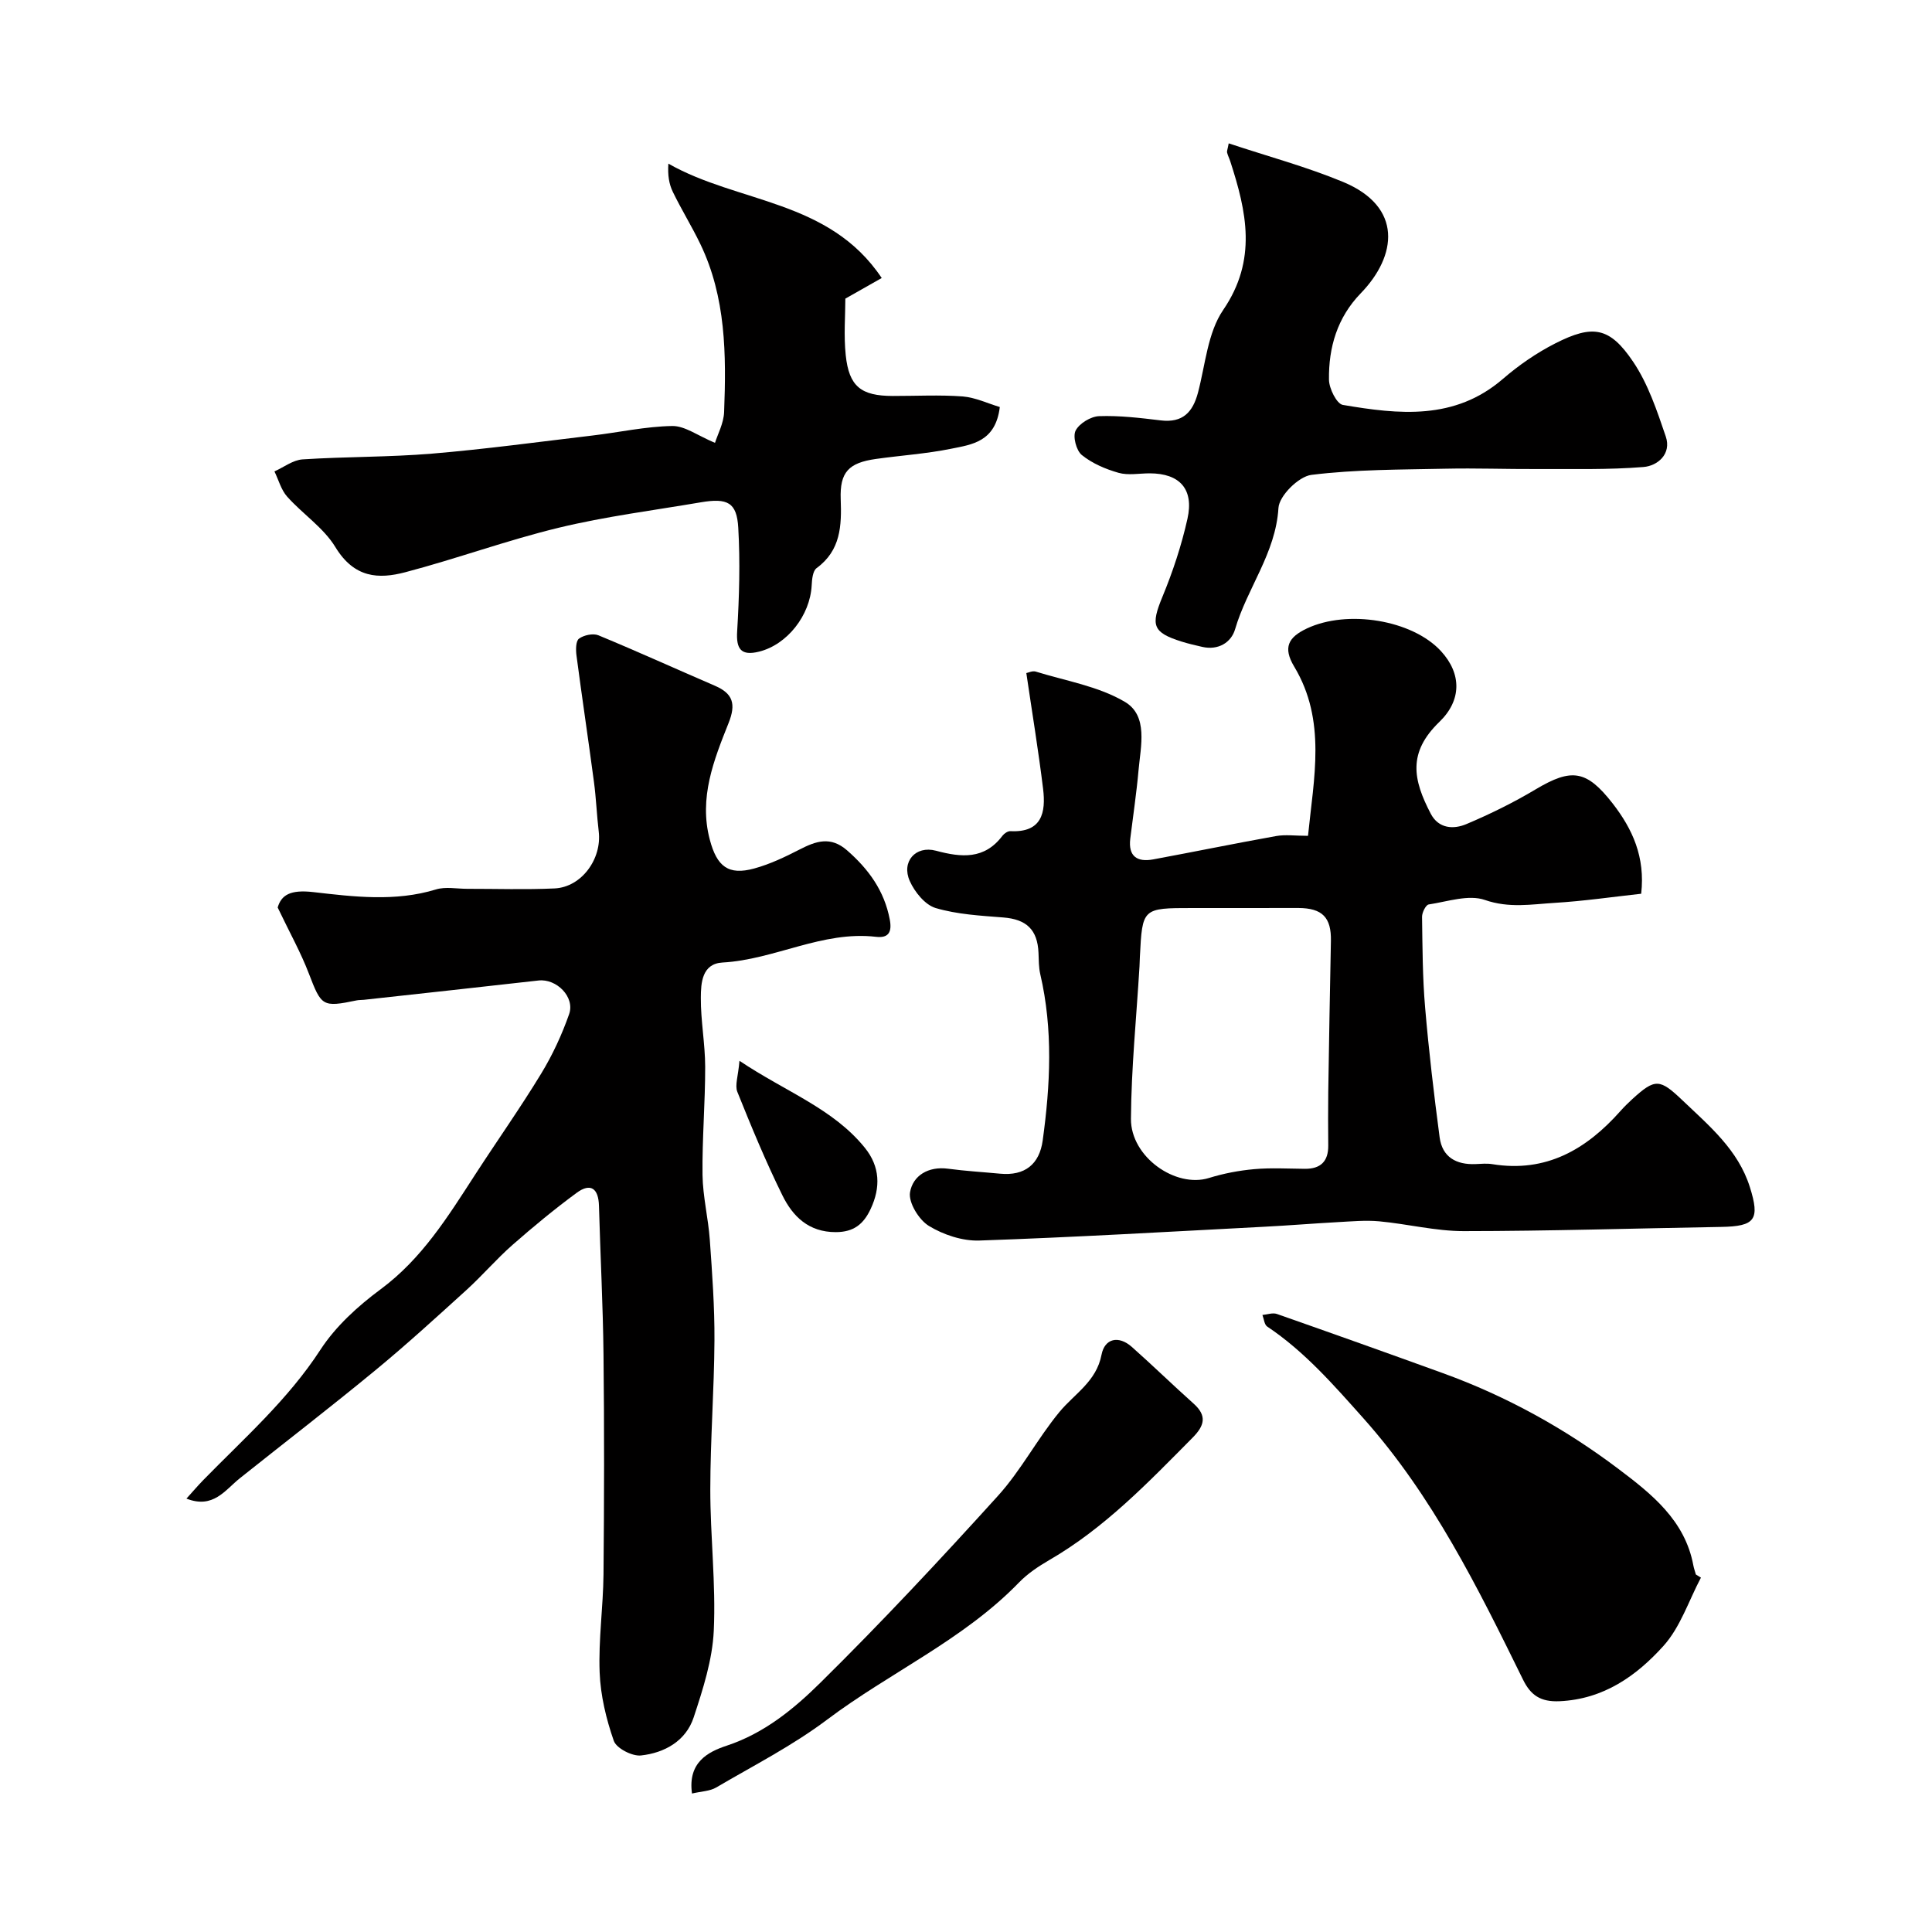 <svg enable-background="new 0 0 400 400" viewBox="0 0 400 400" xmlns="http://www.w3.org/2000/svg"><g fill="#010000"><path d="m339.79 185.04c-5.99.66-11.95 1.53-17.93 1.89-4.77.29-9.42 1.14-14.42-.6-3.38-1.18-7.76.34-11.65.93-.59.09-1.38 1.67-1.37 2.55.09 6.28.1 12.58.64 18.83.76 8.96 1.82 17.91 3 26.83.54 4.1 3.45 5.71 7.44 5.54 1.16-.05 2.36-.17 3.49.02 11.12 1.8 19.44-3.05 26.5-11 .77-.87 1.61-1.69 2.47-2.48 4.75-4.33 5.68-4.22 10.42.3 5.54 5.28 11.47 10.21 13.9 17.89 2.14 6.78 1.11 8.16-5.94 8.28-17.76.3-35.53.86-53.29.87-5.84 0-11.66-1.49-17.51-2.03-2.84-.26-5.73.02-8.59.17-5.1.28-10.19.7-15.29.96-19.63 1.02-39.26 2.18-58.9 2.85-3.49.12-7.44-1.19-10.45-3.03-2.06-1.26-4.25-4.83-3.9-6.95.58-3.46 3.79-5.44 7.88-4.89 3.58.48 7.19.69 10.78 1.03 5.1.48 8.13-1.94 8.81-6.88 1.58-11.48 2.16-22.97-.5-34.41-.33-1.43-.31-2.95-.37-4.43-.2-4.83-2.52-6.96-7.31-7.33-4.7-.37-9.51-.63-13.98-1.95-2.19-.65-4.35-3.32-5.36-5.59-1.79-4 1.2-7.4 5.41-6.28 5.27 1.41 10.04 1.87 13.78-3.1.36-.47 1.1-.97 1.64-.95 6.53.34 7.37-3.86 6.77-8.77-.97-7.92-2.27-15.79-3.47-23.96.4-.07 1.27-.51 1.93-.31 6.23 1.93 12.99 3.03 18.47 6.27 4.87 2.88 3.28 9.15 2.83 14.18-.42 4.73-1.13 9.42-1.71 14.14-.45 3.67 1.44 4.91 4.74 4.3 8.48-1.57 16.94-3.31 25.43-4.83 1.93-.35 3.98-.05 6.63-.05 1.19-11.97 3.85-23.85-2.85-35.02-2.39-3.97-1.24-6.09 2.61-7.91 8.38-3.96 21.81-1.79 27.77 4.69 4.31 4.69 4.28 10.2-.32 14.64-6.61 6.38-5.47 11.98-1.8 19.02 1.63 3.12 4.73 3.27 7.38 2.15 4.93-2.08 9.78-4.47 14.37-7.21 7.42-4.42 10.5-4 15.9 2.92 4.13 5.32 6.78 11.1 5.92 18.71zm-83.94 2.96c-2.99 0-5.99 0-8.98 0-10.36 0-10.36 0-10.87 10.11-.03.66-.04 1.33-.08 1.99-.63 10.51-1.7 21.03-1.77 31.54-.05 7.92 9.28 14.39 16.15 12.25 3.03-.94 6.22-1.55 9.38-1.83 3.47-.31 6.98-.1 10.47-.07 3.27.03 4.88-1.54 4.85-4.82-.03-3.68-.05-7.36 0-11.04.16-10.43.34-20.87.55-31.3.1-4.88-1.76-6.81-6.73-6.84-4.32-.01-8.64.01-12.97.01z"/><path d="m38.6 310.27c1.31-1.44 2.33-2.65 3.43-3.78 8.47-8.67 17.58-16.68 24.31-27.04 3.15-4.84 7.75-9.03 12.44-12.5 8.59-6.35 13.97-15.08 19.59-23.75 4.52-6.98 9.33-13.78 13.65-20.88 2.36-3.87 4.31-8.08 5.81-12.35 1.25-3.56-2.62-7.39-6.33-6.97-12.05 1.37-24.12 2.67-36.17 4-.49.05-1 .02-1.49.12-7.12 1.48-7.3 1.2-9.9-5.57-1.66-4.34-3.96-8.45-6.45-13.66.76-2.6 2.62-3.74 7.39-3.19 8.35.96 16.95 2.03 25.38-.55 1.99-.61 4.31-.13 6.47-.13 6.03-.01 12.07.2 18.09-.08 5.56-.26 9.82-6.08 9.14-11.79-.41-3.41-.53-6.86-.99-10.27-1.16-8.74-2.47-17.46-3.62-26.2-.15-1.16-.15-2.96.53-3.46 1-.73 2.91-1.14 4.01-.69 8.1 3.35 16.08 6.98 24.13 10.45 3.76 1.62 4.39 3.8 2.82 7.73-3.06 7.67-6.17 15.47-3.89 24.11 1.47 5.59 3.85 7.46 9.21 5.99 3.25-.89 6.37-2.38 9.39-3.93 3.4-1.75 6.42-2.8 9.83.18 4.47 3.91 7.71 8.36 8.84 14.33.5 2.64-.3 3.86-2.83 3.57-11.12-1.3-20.98 4.72-31.8 5.32-4.26.24-4.48 4.23-4.49 7.3-.03 4.76.89 9.53.9 14.29.01 7.46-.64 14.92-.55 22.38.06 4.49 1.19 8.96 1.51 13.46.49 6.92 1 13.87.96 20.8-.06 10.27-.85 20.54-.86 30.81-.01 9.77 1.17 19.56.72 29.29-.28 6.05-2.24 12.12-4.16 17.95-1.61 4.9-6.04 7.36-10.91 7.89-1.82.2-5.09-1.48-5.63-3.03-1.58-4.53-2.75-9.4-2.93-14.17-.26-6.75.73-13.53.8-20.3.14-15.17.17-30.33 0-45.5-.11-10.27-.66-20.54-.94-30.81-.1-3.56-1.7-4.83-4.63-2.67-4.59 3.38-9.01 7.03-13.29 10.79-3.31 2.91-6.2 6.3-9.46 9.27-6.23 5.65-12.44 11.34-18.93 16.68-9.22 7.6-18.7 14.9-28.05 22.35-3.07 2.46-5.51 6.39-11.05 4.21z"/><path d="m207 84.27c-.88 7.25-5.82 7.77-10.09 8.64-5.12 1.04-10.37 1.38-15.55 2.11-5.67.8-7.51 2.73-7.3 8.35.2 5.48.02 10.58-4.99 14.25-.8.58-.96 2.35-1.02 3.58-.33 6.23-5.08 12.28-10.91 13.72-3.69.91-4.75-.52-4.52-4.2.43-7.13.64-14.32.23-21.45-.3-5.25-2.22-6.21-7.76-5.27-9.8 1.67-19.71 2.92-29.36 5.25-10.73 2.59-21.15 6.42-31.84 9.23-5.47 1.43-10.53 1.25-14.46-5.22-2.44-4.01-6.77-6.84-9.98-10.44-1.25-1.4-1.77-3.46-2.63-5.22 1.94-.87 3.84-2.36 5.83-2.49 8.92-.58 17.89-.45 26.79-1.19 11.1-.93 22.15-2.44 33.22-3.75 5.51-.65 11-1.88 16.52-1.97 2.62-.04 5.28 2 8.85 3.49.55-1.76 1.8-4.05 1.89-6.38.45-11.87.4-23.74-4.93-34.8-1.76-3.66-3.92-7.13-5.69-10.79-.79-1.62-1.08-3.47-.92-5.84 14.45 8.23 33.29 7.39 44.17 23.68-2.63 1.49-5.05 2.86-7.53 4.27 0 3.48-.35 7.64.08 11.71.68 6.49 3.18 8.43 9.74 8.44 4.83.01 9.69-.26 14.49.1 2.65.22 5.23 1.47 7.67 2.19z"/><path d="m254.39 29.68c8.11 2.7 16.09 4.84 23.66 7.98 12.45 5.16 11.19 15.31 3.68 23.06-4.87 5.03-6.67 11.2-6.58 17.89.02 1.82 1.6 5 2.86 5.22 11.59 1.97 23.16 3.25 33.17-5.4 3.28-2.83 6.96-5.37 10.81-7.33 7.81-3.97 11.29-3.4 16.15 3.82 3.09 4.59 4.93 10.13 6.74 15.45 1.23 3.6-1.67 6.09-4.63 6.32-7.31.59-14.69.39-22.05.42-6.32.03-12.65-.21-18.97-.07-9.26.2-18.57.14-27.73 1.28-2.63.33-6.66 4.33-6.81 6.85-.57 9.39-6.49 16.59-8.98 25.11-.8 2.74-3.48 4.41-6.8 3.65-1.42-.33-2.85-.65-4.25-1.09-6.06-1.9-6.43-3.38-4-9.26 2.16-5.22 3.96-10.66 5.19-16.17 1.38-6.17-1.62-9.4-7.81-9.41-2.16 0-4.46.46-6.46-.11-2.7-.77-5.47-1.95-7.61-3.69-1.14-.93-1.9-3.84-1.27-5.06.76-1.48 3.14-2.92 4.86-2.98 4.24-.15 8.53.37 12.77.88 4.53.54 6.62-1.68 7.7-5.75 1.53-5.8 2-12.41 5.22-17.12 7.08-10.36 4.85-20.35 1.46-30.78-.2-.62-.51-1.2-.66-1.83-.06-.28.11-.63.34-1.88z"/><path d="m352.16 326.63c-2.52 4.76-4.25 10.24-7.75 14.13-5.59 6.2-12.38 11.04-21.51 11.46-3.97.18-6-1.26-7.58-4.48-9.36-19.05-18.73-38.06-33.06-54.12-6.15-6.89-12.16-13.8-19.91-18.98-.59-.4-.66-1.57-.98-2.39 1-.09 2.12-.51 2.99-.21 11.47 4.02 22.91 8.1 34.33 12.24 13.13 4.75 25.27 11.45 36.37 19.83 6.87 5.18 13.8 10.65 15.53 19.99.12.64.35 1.25.52 1.88.34.21.69.43 1.05.65z"/><path d="m143.27 371.33c-.91-6.49 3.37-8.64 7.17-9.9 7.78-2.57 13.9-7.6 19.39-13.02 12.67-12.5 24.84-25.52 36.79-38.72 4.79-5.29 8.16-11.82 12.72-17.35 3.14-3.8 7.65-6.29 8.72-11.86.65-3.38 3.53-4.05 6.28-1.61 4.33 3.84 8.47 7.88 12.79 11.74 2.84 2.54 2.22 4.59-.23 7.06-9.18 9.27-18.2 18.69-29.65 25.32-2.24 1.3-4.49 2.8-6.28 4.65-11.52 11.89-26.73 18.61-39.75 28.41-7.13 5.37-15.21 9.49-22.94 14.03-1.3.77-3.04.79-5.01 1.25z"/><path d="m153.1 219.63c9.62 6.45 19.38 9.87 25.96 18.01 3.14 3.89 3.3 8.19 1.19 12.68-1.45 3.09-3.46 4.77-7.2 4.78-5.64.01-8.92-3.26-11.07-7.63-3.44-6.98-6.42-14.19-9.32-21.41-.55-1.37.18-3.25.44-6.43z"/></g></svg>